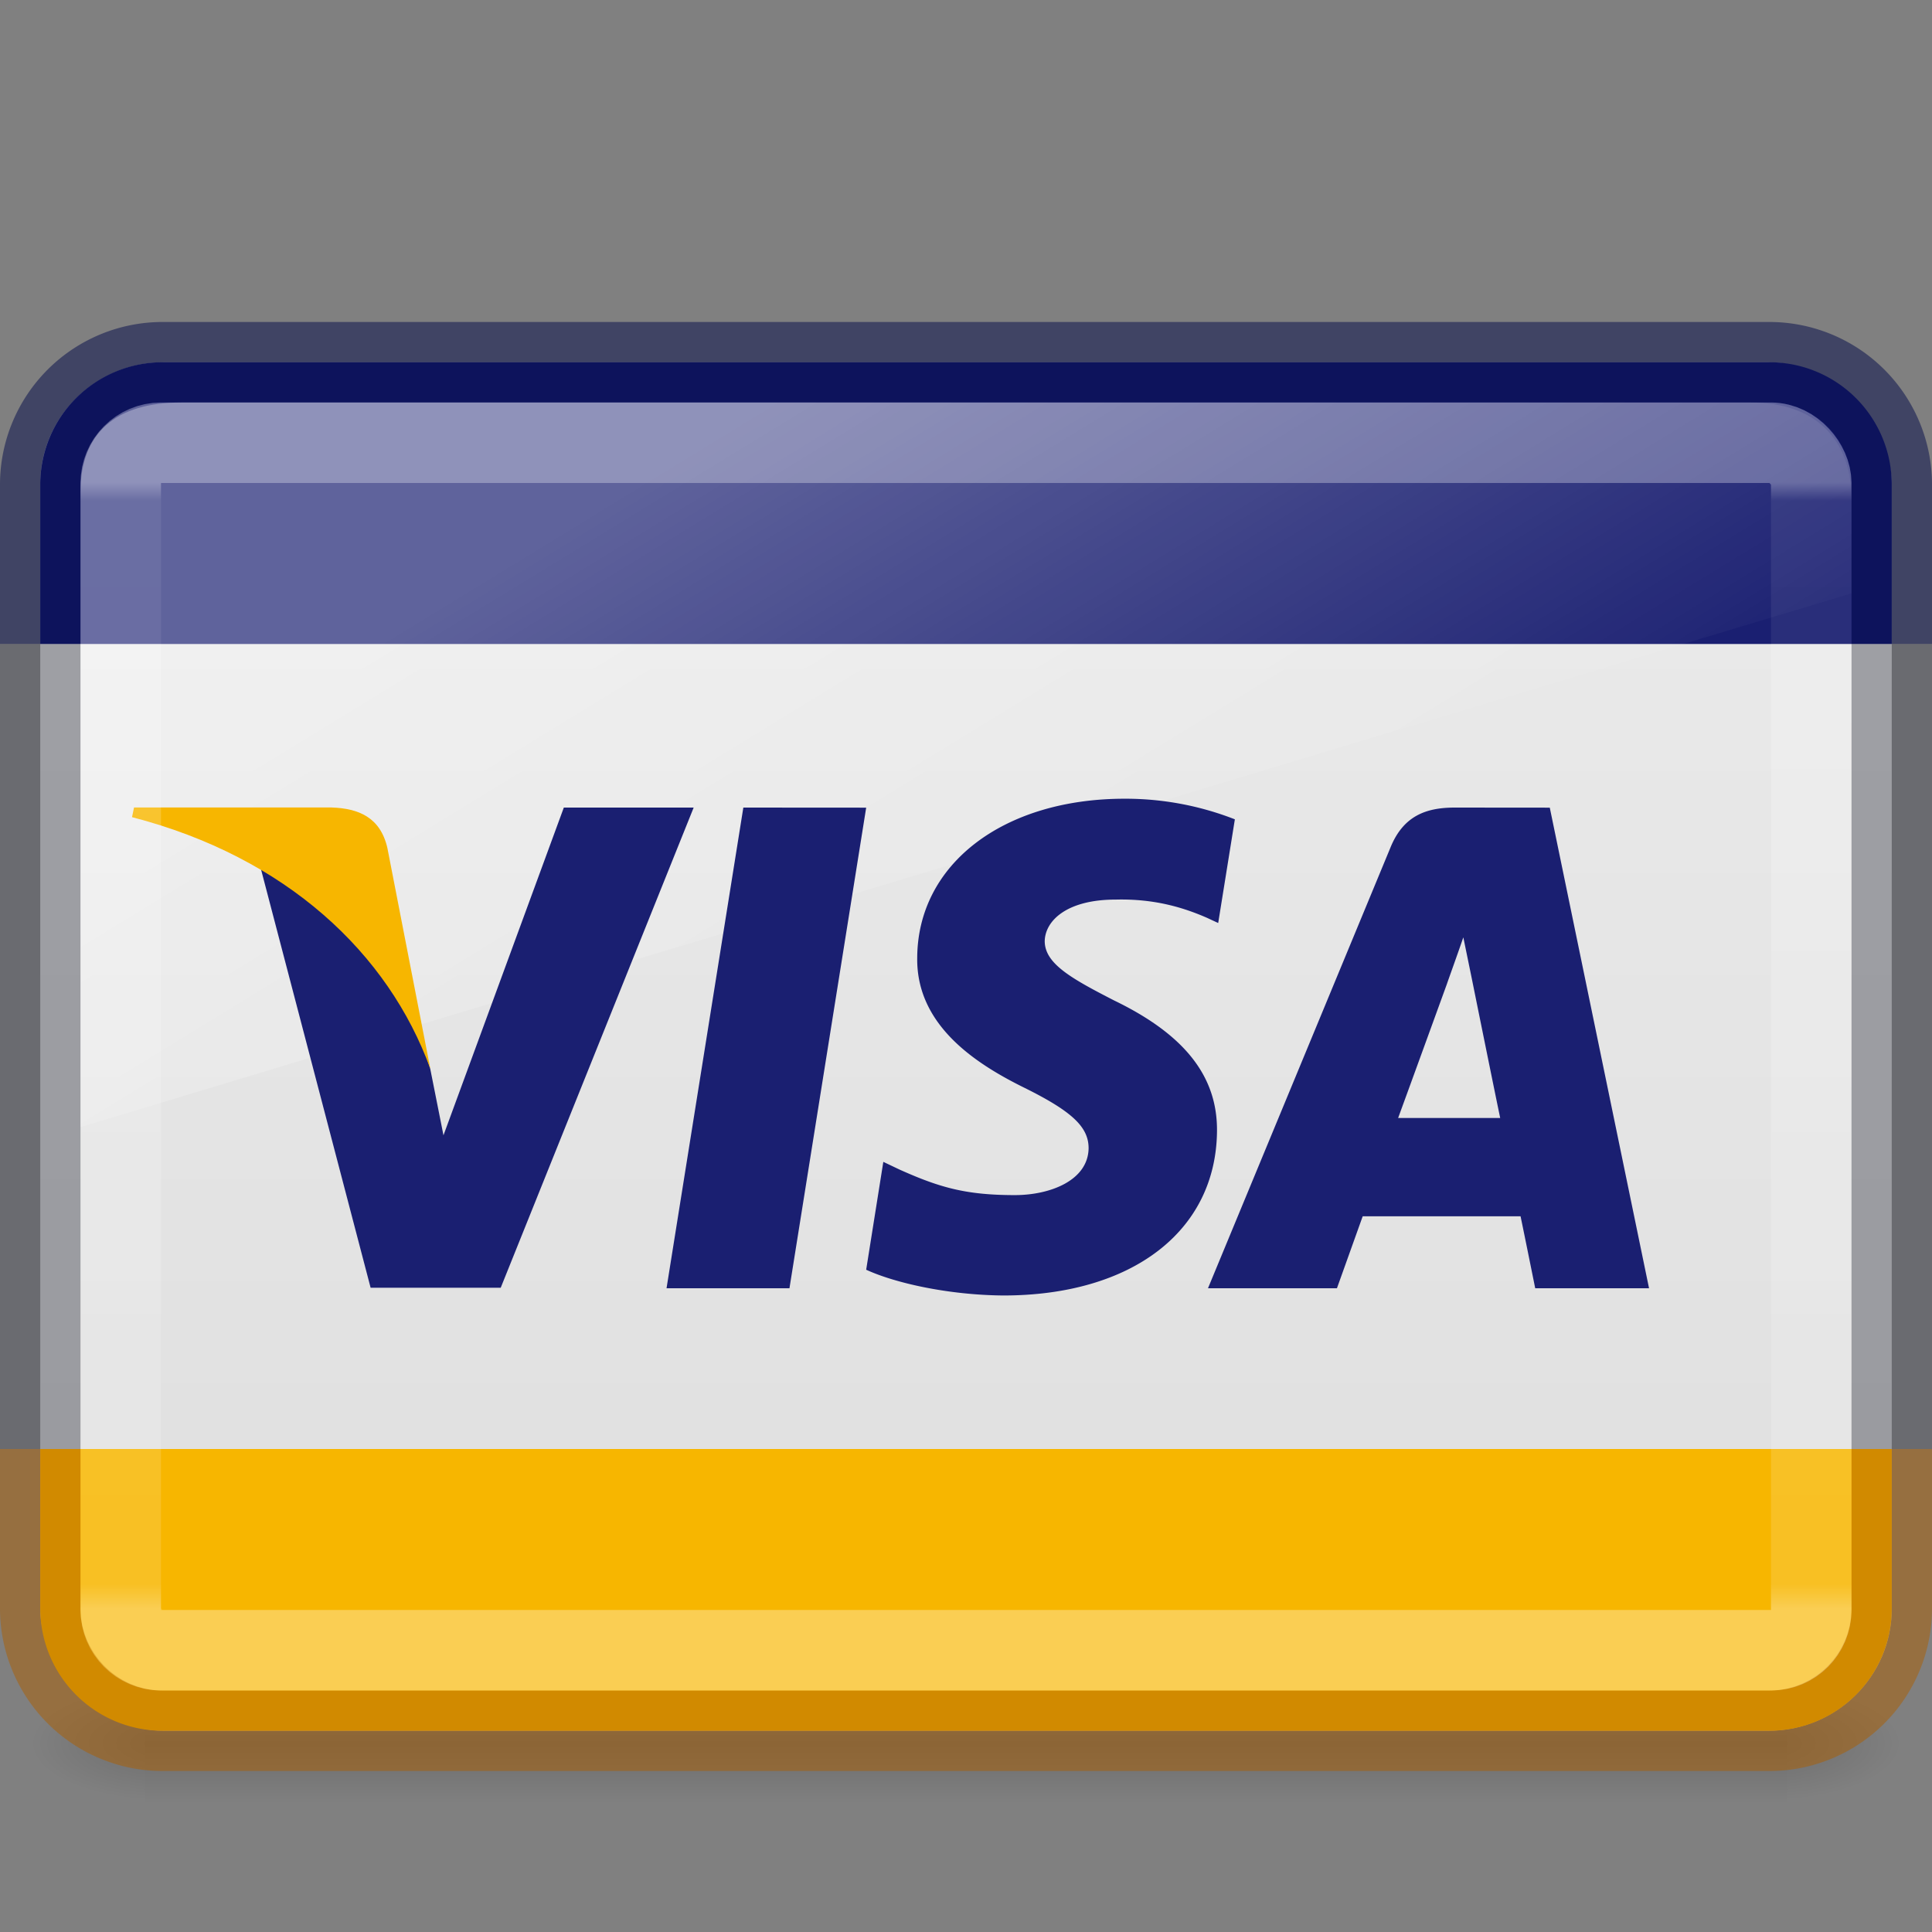 <svg xmlns="http://www.w3.org/2000/svg" xmlns:xlink="http://www.w3.org/1999/xlink" version="1.0" width="24" height="24"><rect width="100%" height="100%" fill="#808080" stroke="none"/><defs><linearGradient id="e"><stop offset="0" stop-color="#fff"/><stop offset=".016" stop-color="#fff" stop-opacity=".235"/><stop offset=".978" stop-color="#fff" stop-opacity=".157"/><stop offset="1" stop-color="#fff" stop-opacity=".392"/></linearGradient><linearGradient id="d"><stop offset="0"/><stop offset="1" stop-opacity="0"/></linearGradient><linearGradient id="c"><stop offset="0" stop-opacity="0"/><stop offset=".5"/><stop offset="1" stop-opacity="0"/></linearGradient><linearGradient xlink:href="#a" id="j" x1="23.25" y1="-28.809" x2="23.25" y2="70.295" gradientUnits="userSpaceOnUse" gradientTransform="matrix(.523 0 0 .486 -.545 .129)"/><linearGradient xlink:href="#b" id="k" x1="10" y1="-3" x2="20" y2="12" gradientUnits="userSpaceOnUse" gradientTransform="matrix(.562 0 0 .516 .193 8.91)"/><linearGradient id="b"><stop offset="0" stop-color="#fff"/><stop offset="1" stop-color="#fff" stop-opacity="0"/></linearGradient><linearGradient x1="302.857" y1="366.648" x2="302.857" y2="609.505" id="g" xlink:href="#c" gradientUnits="userSpaceOnUse" gradientTransform="matrix(.042 0 0 .006 -3.27 18.735)"/><linearGradient id="a"><stop offset="0" stop-color="#fafafa"/><stop offset="1" stop-color="#d4d4d4"/></linearGradient><linearGradient xlink:href="#e" id="l" gradientUnits="userSpaceOnUse" gradientTransform="matrix(.568 0 0 .405 -1.622 3.27)" x1="40.29" y1="6.733" x2="40.29" y2="41.267"/><linearGradient xlink:href="#f" id="m" gradientUnits="userSpaceOnUse" gradientTransform="matrix(.568 0 0 .405 -1.622 3.27)" x1="40.29" y1="6.733" x2="40.29" y2="41.267"/><linearGradient id="f"><stop offset="0" stop-color="#fff"/><stop offset=".016" stop-color="#fff" stop-opacity=".235"/><stop offset=".978" stop-color="#fff" stop-opacity=".157"/><stop offset="1" stop-color="#fff" stop-opacity=".392"/></linearGradient><radialGradient cx="605.714" cy="486.648" r="117.143" fx="605.714" fy="486.648" id="h" xlink:href="#d" gradientUnits="userSpaceOnUse" gradientTransform="matrix(-.014 0 0 .006 10.513 18.735)"/><radialGradient cx="605.714" cy="486.648" r="117.143" fx="605.714" fy="486.648" id="i" xlink:href="#d" gradientUnits="userSpaceOnUse" gradientTransform="matrix(.014 0 0 .006 13.487 18.735)"/></defs><path style="marker:none" overflow="visible" opacity=".15" fill="url(#g)" d="M1.8 21h20.4v1.5H1.8z"/><path style="marker:none" d="M1.8 21v1.5c-.745.003-1.8-.336-1.8-.75S.83 21 1.8 21z" overflow="visible" opacity=".15" fill="url(#h)"/><path style="marker:none" d="M22.2 21v1.5c.745.003 1.8-.336 1.8-.75s-.83-.75-1.8-.75z" overflow="visible" opacity=".15" fill="url(#i)"/><rect width="23" height="17" rx="1.533" ry="1.513" x=".5" y="4.5" style="marker:none" color="#000" overflow="visible" fill="url(#j)"/><path d="M2.033 4.5A1.52 1.52 0 00.5 6.014V8h23V6.014A1.52 1.52 0 0021.967 4.5z" style="marker:none;font-variant-east_asian:normal" color="#000" overflow="visible" fill="#1a1f71" stroke-width=".696"/><path d="M.5 18v1.986A1.52 1.52 0 002.033 21.5h19.934a1.52 1.52 0 001.533-1.514V18z" style="marker:none;font-variant-east_asian:normal" color="#000" overflow="visible" fill="#f7b600" stroke-width=".696"/><path d="M23.5 8V6.014A1.52 1.52 0 0021.967 4.5H2.033A1.52 1.52 0 00.5 6.014V8" style="marker:none" color="#000" overflow="visible" opacity=".5" fill="none" stroke="#000948"/><path d="M.5 18v1.986A1.52 1.52 0 002.033 21.5h19.934a1.52 1.52 0 001.533-1.514V18" style="marker:none" color="#000" overflow="visible" opacity=".5" fill="none" stroke="#ad5f00"/><path d="M2.25 5C1.439 5 1 5.376 1 6.112V14l22-6.63V6.202C23 5.466 22.562 5 21.75 5z" opacity=".3" fill="url(#k)"/><path style="marker:none" d="M23.5 18V8M.5 8v10" color="#000" overflow="visible" opacity=".5" fill="none" stroke="#555761" stroke-linejoin="round"/><path d="M13.97 9.922c-1.508 0-2.57.813-2.576 1.975-.013.858.762 1.335 1.34 1.62.59.293.789.486.789.747-.006.4-.477.582-.916.582-.61 0-.936-.095-1.432-.317l-.202-.096-.213 1.34c.358.165 1.018.314 1.703.32 1.601 0 2.643-.8 2.655-2.04.007-.68-.399-1.2-1.278-1.625-.534-.274-.862-.458-.862-.738.006-.254.276-.515.879-.515.496-.013.861.106 1.138.227l.138.064.207-1.288a3.73 3.73 0 00-1.37-.256zm-6.966.11l-1.495 4.071-.164-.824c-.277-.953-1.142-1.989-2.109-2.504l1.368 5.222H6.22l2.397-5.965zm2.23 0l-.954 5.971h1.527l.953-5.97zm8.837 0c-.364 0-.64.108-.798.496l-2.267 5.475h1.602l.32-.894h1.961c.044.21.182.894.182.894h1.414l-1.233-5.97zm.107 1.612l.106.516s.289 1.429.352 1.728h-1.268c.126-.343.608-1.67.608-1.67-.006.013.126-.352.202-.574z" fill="#1a1f71" stroke-width="4.43"/><path style="marker:none" d="M4.121 10.031H1.665l-.025.12c1.916.496 3.185 1.691 3.706 3.127l-.534-2.745c-.088-.381-.358-.49-.69-.502z" fill="#f7b600" stroke-width=".696"/><rect width="21" height="15" rx=".5" ry=".5" x="1.5" y="5.5" opacity=".3" fill="none" stroke="url(#l)" stroke-linecap="round" stroke-linejoin="round"/><path d="M1.5 8v12c0 .277.223.5.5.5h20c.277 0 .5-.223.5-.5V8" opacity=".6" fill="none" stroke="url(#m)" stroke-linejoin="round"/></svg>